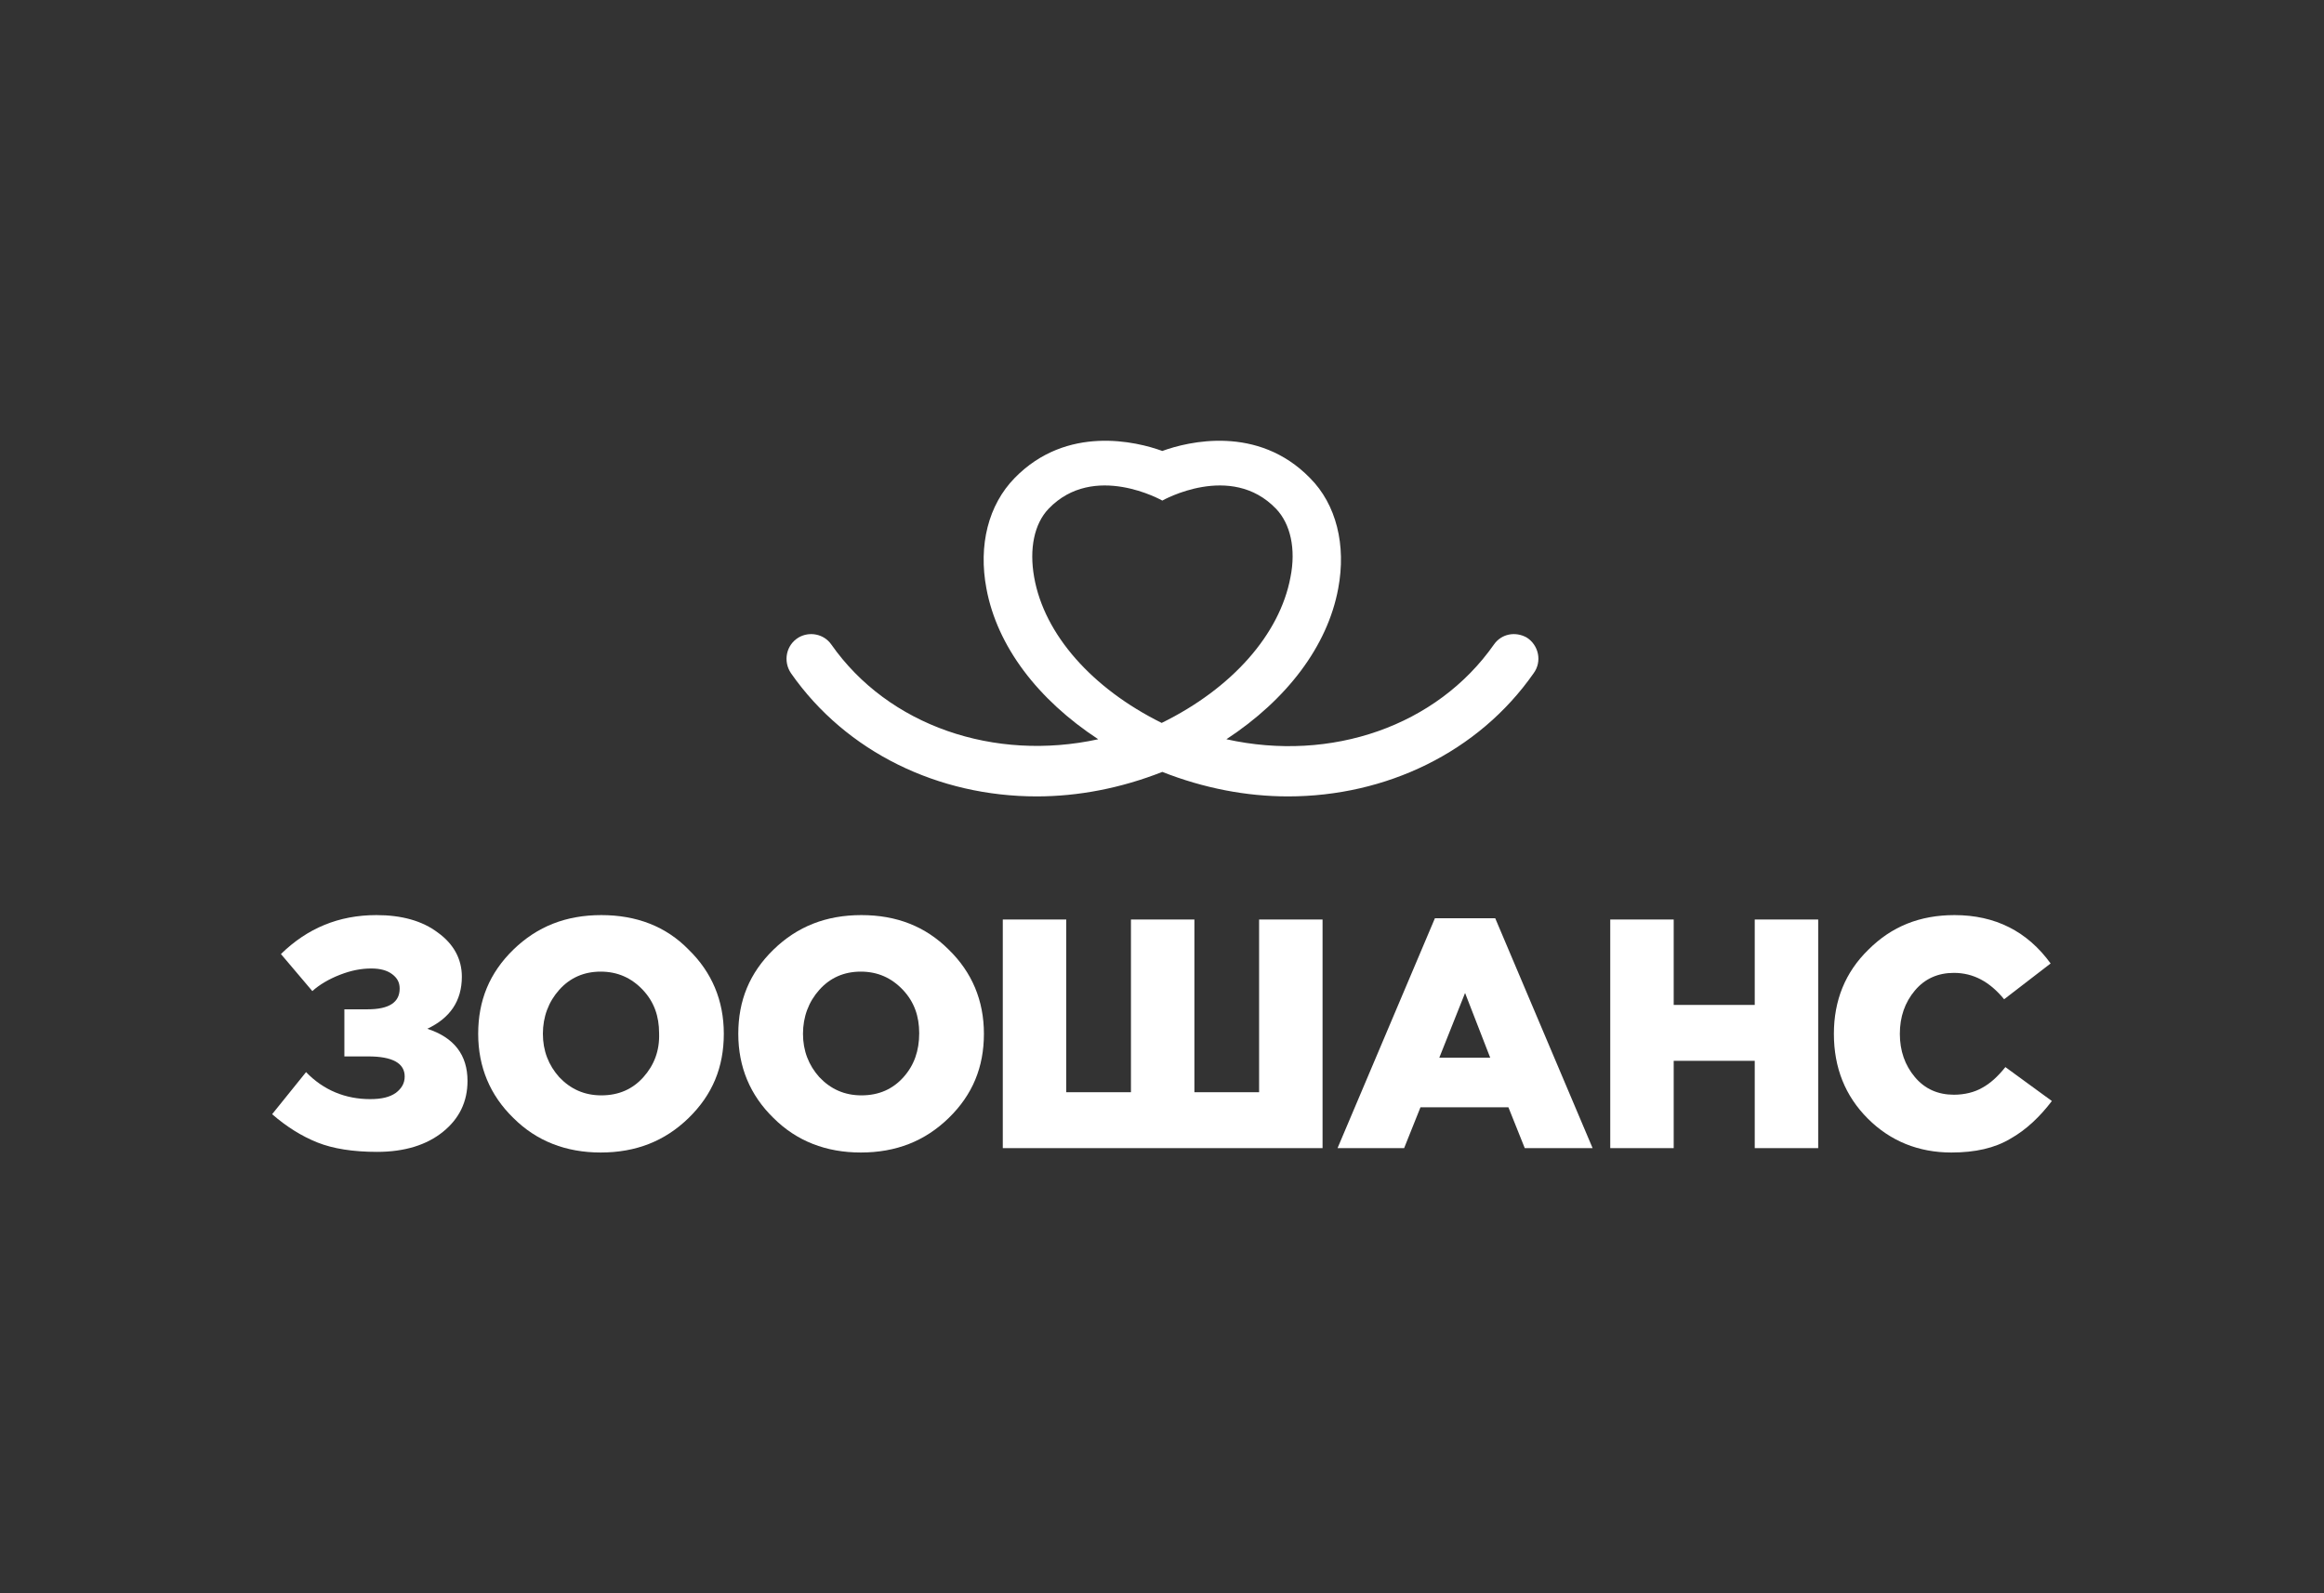 <?xml version="1.0" encoding="UTF-8"?> <svg xmlns="http://www.w3.org/2000/svg" width="350" height="240" viewBox="0 0 350 240" fill="none"><rect x="0" y="0" width="350" height="240" fill="#333333" stroke="none"/><path d="M64.353 154.969C67.759 153.361 69.556 150.806 69.556 147.116C69.556 144.467 68.326 142.197 65.961 140.494C63.596 138.696 60.474 137.845 56.69 137.845C51.013 137.845 46.282 139.832 42.309 143.711L47.039 149.292C48.08 148.346 49.499 147.495 51.202 146.833C52.905 146.17 54.419 145.887 55.933 145.887C57.257 145.887 58.298 146.17 59.055 146.738C59.812 147.306 60.19 147.968 60.19 148.914C60.19 150.995 58.582 152.036 55.365 152.036H51.864V159.132H55.46C59.149 159.132 60.947 160.173 60.947 162.159C60.947 163.2 60.474 163.957 59.622 164.619C58.676 165.281 57.446 165.565 55.743 165.565C52.054 165.565 48.742 164.241 46.093 161.497L40.984 167.836C43.16 169.728 45.431 171.147 47.796 172.093C50.161 173.039 53.189 173.512 56.784 173.512C60.947 173.512 64.258 172.472 66.718 170.485C69.178 168.498 70.408 165.944 70.408 162.822C70.408 158.943 68.421 156.294 64.353 154.969Z" fill="white"></path><path d="M90.559 137.845C85.261 137.845 80.909 139.548 77.314 143.048C73.719 146.549 72.016 150.712 72.016 155.726C72.016 160.74 73.813 164.998 77.314 168.404C80.814 171.904 85.261 173.607 90.464 173.607C95.763 173.607 100.115 171.904 103.71 168.404C107.305 164.903 109.008 160.74 109.008 155.726C109.008 150.712 107.21 146.454 103.71 143.048C100.304 139.548 95.857 137.845 90.559 137.845ZM96.898 162.254C95.29 164.052 93.208 164.998 90.559 164.998C88.005 164.998 85.923 164.052 84.22 162.254C82.612 160.456 81.76 158.28 81.76 155.726C81.76 153.171 82.612 150.901 84.22 149.103C85.829 147.306 87.91 146.36 90.464 146.36C93.019 146.36 95.1 147.306 96.803 149.103C98.506 150.901 99.263 153.077 99.263 155.631C99.358 158.28 98.506 160.456 96.898 162.254Z" fill="white"></path><path d="M129.731 137.845C124.433 137.845 120.081 139.548 116.486 143.048C112.89 146.549 111.188 150.712 111.188 155.726C111.188 160.74 112.985 164.998 116.486 168.404C119.986 171.904 124.433 173.607 129.636 173.607C134.934 173.607 139.286 171.904 142.882 168.404C146.477 164.903 148.18 160.74 148.18 155.726C148.18 150.712 146.382 146.454 142.882 143.048C139.381 139.548 135.029 137.845 129.731 137.845ZM136.07 162.254C134.461 164.052 132.38 164.998 129.731 164.998C127.176 164.998 125.095 164.052 123.392 162.254C121.784 160.456 120.932 158.28 120.932 155.726C120.932 153.171 121.784 150.901 123.392 149.103C125 147.306 127.082 146.36 129.636 146.36C132.191 146.36 134.272 147.306 135.975 149.103C137.678 150.901 138.435 153.077 138.435 155.631C138.435 158.28 137.678 160.456 136.07 162.254Z" fill="white"></path><path d="M189.624 164.526H179.879V138.509H170.324V164.526H160.579V138.509H151.023V172.947H199.18V138.509H189.624V164.526Z" fill="white"></path><path d="M216.102 138.317L201.438 172.944H211.466L213.926 166.795H227.171L229.631 172.944H239.849L225.184 138.317H216.102ZM216.764 159.321L220.643 149.576L224.428 159.321H216.764Z" fill="white"></path><path d="M264.268 151.376H252.063V138.509H242.508V172.947H252.063V159.796H264.268V172.947H273.824V138.509H264.268V151.376Z" fill="white"></path><path d="M302.016 160.74C300.881 162.159 299.745 163.2 298.515 163.862C297.38 164.525 295.866 164.903 294.258 164.903C291.893 164.903 289.906 164.052 288.392 162.254C286.878 160.456 286.121 158.28 286.121 155.726C286.121 153.171 286.878 150.995 288.392 149.198C289.906 147.4 291.893 146.549 294.258 146.549C297.191 146.549 299.651 147.873 301.827 150.522L308.828 145.13C305.327 140.305 300.502 137.845 294.352 137.845C289.149 137.845 284.892 139.548 281.391 143.048C277.89 146.454 276.188 150.712 276.188 155.726C276.188 160.835 277.89 165.092 281.296 168.498C284.702 171.904 288.96 173.607 293.879 173.607C297.475 173.607 300.407 172.945 302.773 171.526C305.138 170.201 307.219 168.214 309.017 165.849L302.016 160.74Z" fill="white"></path><path d="M229.921 96.029C228.218 95.083 226.137 95.462 225.001 97.07C216.392 109.369 200.497 114.857 184.698 111.356C193.78 105.396 199.93 97.354 201.538 88.65C202.768 82.122 201.254 75.972 197.281 71.999C189.428 63.957 178.926 66.511 175.047 67.93C171.168 66.511 160.667 63.957 152.814 71.999C148.841 76.067 147.327 82.122 148.557 88.65C150.165 97.354 156.315 105.396 165.397 111.356C149.787 114.762 133.798 109.369 125.188 97.07C124.053 95.462 121.877 95.083 120.269 96.029C118.376 97.165 117.903 99.624 119.133 101.422C127.459 113.343 141.367 119.965 156.126 119.965C162.37 119.965 168.803 118.736 175.047 116.276C181.292 118.736 187.725 119.965 193.969 119.965C208.728 119.965 222.636 113.343 230.962 101.422C232.286 99.624 231.718 97.165 229.921 96.029ZM155.747 86.947C154.99 82.689 155.747 78.905 157.923 76.634C164.735 69.539 175.047 75.404 175.047 75.404C175.047 75.404 185.36 69.539 192.172 76.634C194.348 78.905 195.199 82.689 194.348 86.947C192.739 95.556 185.549 103.693 174.953 108.896C164.451 103.693 157.261 95.556 155.747 86.947Z" fill="white"></path></svg> 